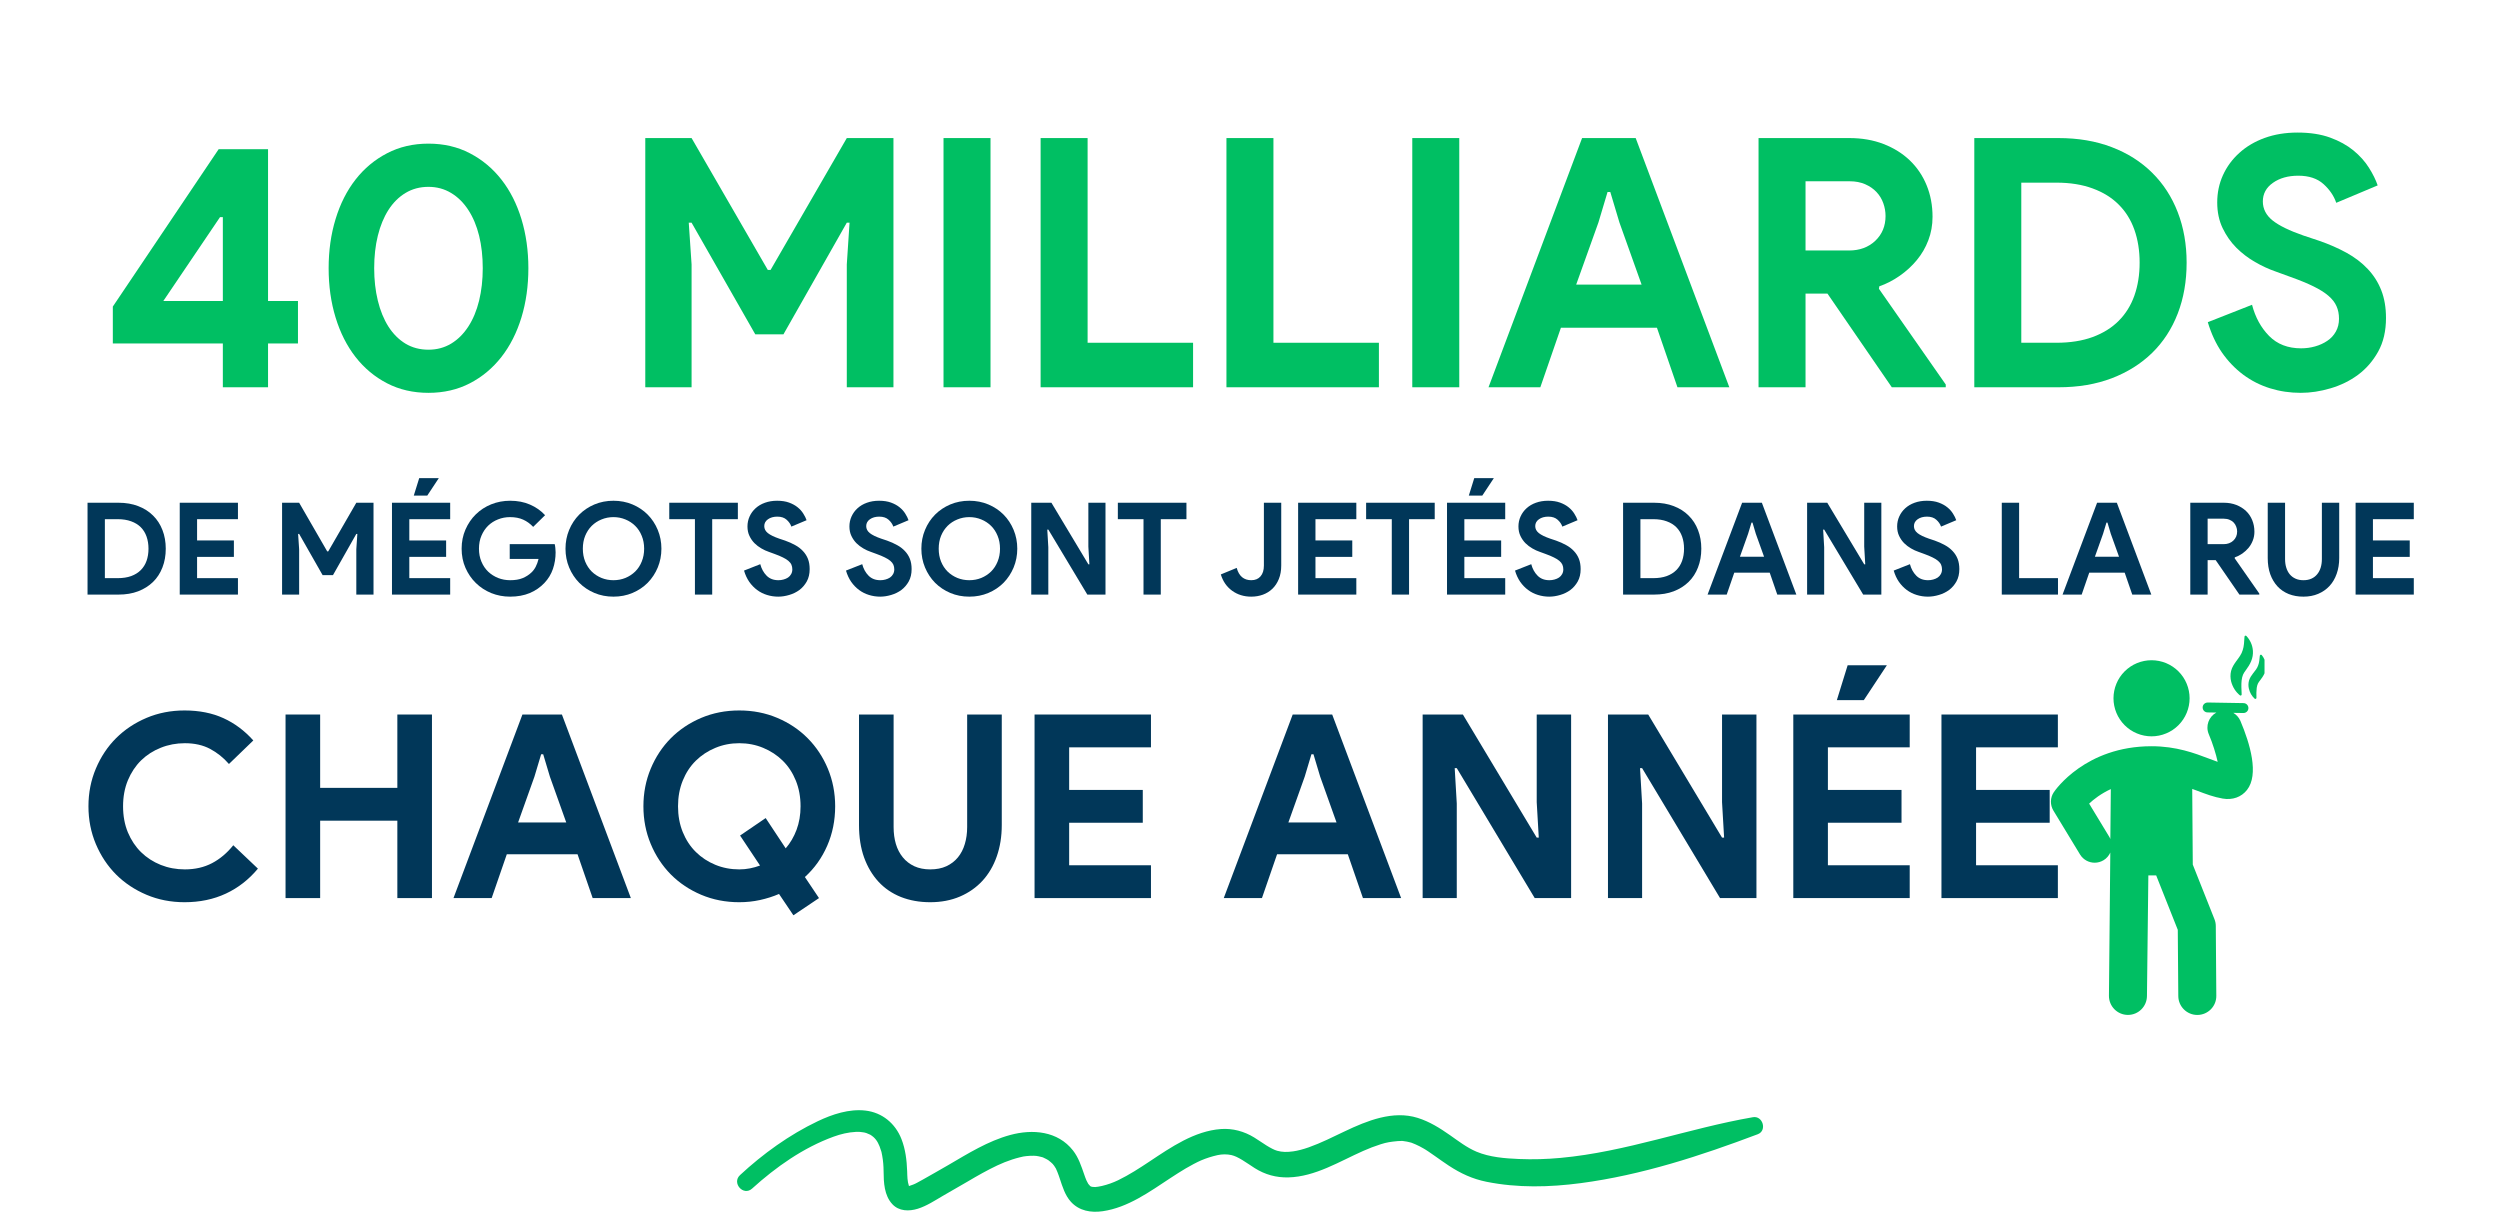 <svg xmlns="http://www.w3.org/2000/svg" xmlns:xlink="http://www.w3.org/1999/xlink" width="757" zoomAndPan="magnify" viewBox="0 0 567.75 276" height="368" preserveAspectRatio="xMidYMid meet" version="1.0"><defs><g/><clipPath id="c8853ac9c8"><path d="M 167 252 L 401 252 L 401 275.77 L 167 275.77 Z M 167 252 " clip-rule="nonzero"/></clipPath><clipPath id="8ae11f5692"><path d="M 465.547 159 L 512 159 L 512 230.465 L 465.547 230.465 Z M 465.547 159 " clip-rule="nonzero"/></clipPath><clipPath id="9d77065e55"><path d="M 506 144.254 L 512 144.254 L 512 158 L 506 158 Z M 506 144.254 " clip-rule="nonzero"/></clipPath><clipPath id="becdf65c9f"><path d="M 510 148 L 514.273 148 L 514.273 159 L 510 159 Z M 510 148 " clip-rule="nonzero"/></clipPath></defs><g clip-path="url(#c8853ac9c8)"><path fill="#00bf63" d="M 398.102 253.715 C 383.402 256.258 369.293 261.598 354.375 262.961 C 351.254 263.25 348.109 263.344 344.98 263.211 C 341.75 263.074 338.309 262.809 335.309 261.547 C 333.117 260.621 331.219 259.148 329.285 257.793 C 326.988 256.184 324.656 254.719 321.965 253.875 C 316.348 252.109 310.438 254.527 305.398 256.922 C 302.699 258.203 300.031 259.562 297.207 260.562 C 295.992 260.992 294.684 261.336 293.688 261.473 C 292.242 261.672 291.238 261.66 290.043 261.34 C 290.008 261.332 289.547 261.16 289.531 261.16 C 289.352 261.082 289.172 261 288.996 260.914 C 288.527 260.688 288.082 260.418 287.637 260.148 C 286.684 259.562 285.781 258.902 284.828 258.32 C 282.551 256.922 279.93 256.207 277.258 256.406 C 271.25 256.855 265.953 260.523 261.09 263.754 C 258.773 265.293 256.438 266.812 253.934 268.027 C 252.746 268.598 251.523 269.031 250.242 269.332 C 249.941 269.402 249.637 269.457 249.332 269.508 C 249.309 269.512 248.711 269.566 248.734 269.578 C 248.555 269.574 248.371 269.562 248.191 269.547 C 248.117 269.539 248.043 269.531 247.969 269.52 C 247.938 269.512 247.895 269.496 247.844 269.48 C 247.785 269.461 247.672 269.41 247.586 269.367 C 247.496 269.301 247.41 269.234 247.324 269.164 C 247.809 269.555 247.406 269.156 247.148 268.863 C 247.086 268.723 246.801 268.227 246.738 268.086 C 246.539 267.637 246.379 267.172 246.219 266.711 C 245.562 264.82 244.934 262.879 243.684 261.281 C 240.215 256.844 234.504 256.375 229.422 257.754 C 224.387 259.117 219.812 261.984 215.348 264.59 C 213.43 265.715 211.484 266.793 209.555 267.895 C 209.105 268.148 208.656 268.395 208.199 268.637 C 208.16 268.66 207.918 268.777 207.812 268.832 C 207.672 268.895 207.535 268.953 207.395 269.012 C 207.078 269.148 206.754 269.258 206.426 269.355 C 206.051 268.285 206.055 267.117 206.016 265.996 C 205.93 263.504 205.633 261 204.715 258.664 C 203.324 255.125 200.348 252.652 196.543 252.211 C 192.844 251.781 189.008 253.059 185.711 254.629 C 179.273 257.699 173.281 262.02 168.059 266.863 C 166.117 268.66 168.828 271.715 170.797 269.93 C 176.199 265.035 182.43 260.641 189.32 258.133 C 190.941 257.543 192.645 257.133 194.375 257.051 C 194.527 257.043 195.301 257.066 195.227 257.051 C 195.508 257.074 195.793 257.113 196.074 257.156 C 196.219 257.18 196.367 257.207 196.512 257.238 C 196.227 257.18 196.695 257.301 196.746 257.316 C 196.93 257.379 197.652 257.719 197.59 257.668 C 198.77 258.367 199.301 259.238 199.742 260.316 C 199.902 260.715 200.035 261.129 200.16 261.539 C 200.164 261.555 200.168 261.57 200.172 261.582 C 200.18 261.625 200.191 261.688 200.215 261.777 C 200.27 262.016 200.312 262.258 200.355 262.496 C 200.566 263.648 200.656 264.812 200.664 265.984 C 200.684 268.566 200.793 271.473 202.656 273.473 C 204.172 275.094 206.441 275.121 208.422 274.508 C 210.461 273.871 212.355 272.609 214.191 271.539 C 216.066 270.445 217.961 269.387 219.832 268.281 C 222.004 266.996 224.199 265.75 226.484 264.668 C 227.578 264.148 228.703 263.711 229.852 263.328 C 230.414 263.141 230.988 262.984 231.566 262.836 C 232.391 262.629 232.5 262.621 233.09 262.551 C 233.633 262.488 234.184 262.469 234.73 262.473 C 234.766 262.473 235.301 262.508 235.262 262.496 C 235.453 262.52 235.645 262.555 235.836 262.59 C 236.094 262.637 236.344 262.703 236.594 262.77 C 236.672 262.793 236.727 262.805 236.77 262.816 C 236.805 262.832 236.852 262.852 236.906 262.871 C 237.148 262.973 237.383 263.094 237.617 263.215 C 237.766 263.293 237.914 263.379 238.059 263.469 C 238.086 263.492 238.125 263.52 238.164 263.551 C 238.504 263.805 238.824 264.086 239.125 264.387 C 239.027 264.301 239.348 264.676 239.391 264.738 C 239.527 264.93 239.645 265.129 239.766 265.328 C 239.777 265.352 239.789 265.371 239.801 265.387 C 239.816 265.422 239.836 265.465 239.859 265.52 C 239.961 265.73 240.047 265.949 240.137 266.164 C 240.344 266.668 240.52 267.188 240.691 267.703 C 241.305 269.535 241.875 271.469 243.207 272.934 C 245.086 275 247.766 275.453 250.43 275.066 C 256.152 274.242 261.078 270.645 265.785 267.551 C 266.93 266.797 268.09 266.059 269.27 265.355 C 269.855 265.012 270.445 264.684 271.047 264.363 C 271.668 264.031 272.371 263.695 272.754 263.531 C 273.965 263.012 275.227 262.617 276.512 262.328 C 277.551 262.098 278.68 262.098 279.664 262.32 C 279.934 262.383 280.191 262.469 280.453 262.555 C 279.895 262.371 280.695 262.672 280.746 262.695 C 281.219 262.91 281.676 263.172 282.121 263.438 C 283.086 264.016 284 264.68 284.949 265.281 C 287.289 266.758 289.84 267.461 292.605 267.387 C 298.707 267.227 304.168 263.773 309.586 261.375 C 310.879 260.801 312.195 260.289 313.547 259.863 C 314.953 259.414 315.848 259.293 317.395 259.145 C 317.695 259.113 317.996 259.113 318.301 259.109 C 318.359 259.109 318.41 259.105 318.453 259.105 C 318.5 259.113 318.582 259.125 318.707 259.137 C 319.273 259.195 319.828 259.32 320.375 259.465 C 320.422 259.477 320.461 259.488 320.496 259.496 C 320.539 259.516 320.613 259.543 320.73 259.586 C 320.992 259.68 321.25 259.793 321.508 259.906 C 322.117 260.168 322.703 260.484 323.277 260.812 C 323.285 260.816 323.801 261.129 323.77 261.105 C 323.969 261.234 324.168 261.363 324.363 261.492 C 324.852 261.816 325.336 262.156 325.816 262.496 C 326.875 263.242 327.926 263.996 329.004 264.707 C 331.715 266.488 334.383 267.734 337.57 268.379 C 344.629 269.805 351.902 269.629 359.012 268.688 C 372.812 266.863 386.23 262.473 399.199 257.578 C 401.352 256.766 400.34 253.328 398.102 253.715 Z M 398.102 253.715 " fill-opacity="1" fill-rule="nonzero"/></g><g clip-path="url(#8ae11f5692)"><path fill="#00bf63" d="M 507.188 161.891 L 509.473 161.926 C 509.48 161.926 509.48 161.926 509.488 161.926 C 510.105 161.926 510.605 161.438 510.613 160.82 C 510.621 160.195 510.133 159.688 509.508 159.676 L 501.363 159.539 C 500.711 159.566 500.23 160.031 500.223 160.648 C 500.211 161.273 500.703 161.781 501.328 161.789 L 503.324 161.824 C 501.602 162.777 500.828 164.871 501.609 166.723 C 502.508 168.836 503.258 171.258 503.633 173.016 C 503.016 172.797 502.363 172.555 501.672 172.289 C 498.371 171.039 494.254 169.469 488.613 169.469 C 473.57 169.469 466.699 179.488 466.418 179.914 C 465.574 181.168 465.547 182.801 466.328 184.086 L 472.375 194.051 C 473.109 195.258 474.387 195.922 475.703 195.922 C 476.391 195.922 477.082 195.738 477.715 195.359 C 478.422 194.934 478.93 194.316 479.25 193.617 L 478.941 226.117 C 478.914 228.5 480.824 230.461 483.211 230.488 C 483.23 230.488 483.246 230.488 483.258 230.488 C 485.621 230.488 487.547 228.582 487.574 226.215 L 487.891 198.805 L 489.668 198.805 L 494.574 211.164 L 494.691 226.207 C 494.707 228.582 496.641 230.496 499.008 230.496 C 499.016 230.496 499.023 230.496 499.043 230.496 C 501.43 230.477 503.352 228.527 503.324 226.145 L 503.207 210.293 C 503.207 209.758 503.098 209.23 502.898 208.734 L 497.98 196.348 L 497.855 179.164 C 498.207 179.301 498.582 179.426 498.934 179.562 C 500.895 180.305 502.75 181.012 504.793 181.359 C 507.012 181.738 509.008 181.023 510.285 179.406 C 513.062 175.898 511.004 168.926 508.789 163.695 C 508.438 162.906 507.867 162.297 507.188 161.891 Z M 479.012 190.035 L 474.441 182.5 C 475.512 181.492 477.145 180.234 479.367 179.199 L 479.258 190.562 C 479.195 190.379 479.121 190.207 479.012 190.035 Z M 479.012 190.035 " fill-opacity="1" fill-rule="nonzero"/></g><path fill="#00bf63" d="M 497.258 158.578 C 497.258 159.148 497.203 159.707 497.09 160.266 C 496.98 160.82 496.816 161.363 496.598 161.887 C 496.383 162.41 496.117 162.91 495.801 163.379 C 495.484 163.852 495.125 164.289 494.727 164.691 C 494.324 165.09 493.887 165.449 493.418 165.766 C 492.945 166.078 492.445 166.348 491.922 166.562 C 491.398 166.781 490.859 166.945 490.301 167.055 C 489.746 167.164 489.184 167.223 488.613 167.223 C 488.047 167.223 487.484 167.164 486.93 167.055 C 486.371 166.945 485.832 166.781 485.309 166.562 C 484.785 166.348 484.285 166.078 483.812 165.766 C 483.344 165.449 482.906 165.09 482.504 164.691 C 482.102 164.289 481.746 163.852 481.43 163.379 C 481.113 162.91 480.848 162.41 480.633 161.887 C 480.414 161.363 480.25 160.82 480.141 160.266 C 480.027 159.707 479.973 159.148 479.973 158.578 C 479.973 158.012 480.027 157.449 480.141 156.895 C 480.25 156.336 480.414 155.797 480.633 155.273 C 480.848 154.75 481.113 154.25 481.43 153.777 C 481.746 153.305 482.102 152.871 482.504 152.469 C 482.906 152.066 483.344 151.711 483.812 151.395 C 484.285 151.078 484.785 150.812 485.309 150.594 C 485.832 150.379 486.371 150.215 486.93 150.105 C 487.484 149.992 488.047 149.938 488.613 149.938 C 489.184 149.938 489.746 149.992 490.301 150.105 C 490.859 150.215 491.398 150.379 491.922 150.594 C 492.445 150.812 492.945 151.078 493.418 151.395 C 493.887 151.711 494.324 152.066 494.727 152.469 C 495.125 152.871 495.484 153.305 495.801 153.777 C 496.117 154.25 496.383 154.75 496.598 155.273 C 496.816 155.797 496.98 156.336 497.09 156.895 C 497.203 157.449 497.258 158.012 497.258 158.578 Z M 497.258 158.578 " fill-opacity="1" fill-rule="nonzero"/><g clip-path="url(#9d77065e55)"><path fill="#00bf63" d="M 508.691 157.918 C 508.855 158.043 509.09 157.91 509.082 157.707 C 509.027 156.52 508.973 155.461 509.07 154.543 C 509.137 154.027 509.234 153.566 509.398 153.203 C 509.523 152.902 509.797 152.496 510.168 151.996 C 510.523 151.496 510.941 150.883 511.238 150.156 C 511.547 149.43 511.691 148.586 511.637 147.816 C 511.547 146.457 510.977 145.312 510.16 144.434 C 510.008 144.27 509.742 144.359 509.727 144.586 C 509.66 145.758 509.605 146.801 509.324 147.633 C 509.043 148.605 508.527 149.23 507.758 150.281 C 507.395 150.809 506.922 151.461 506.68 152.367 C 506.469 153.219 506.516 154.047 506.695 154.781 C 507.039 156.066 507.73 157.137 508.691 157.918 Z M 508.691 157.918 " fill-opacity="1" fill-rule="nonzero"/></g><g clip-path="url(#becdf65c9f)"><path fill="#00bf63" d="M 513.652 148.777 C 513.516 148.605 513.227 148.688 513.207 148.914 C 513.133 149.73 513.07 150.465 512.852 151.043 C 512.617 151.77 512.219 152.223 511.609 153.004 C 511.32 153.395 510.957 153.875 510.75 154.555 C 510.578 155.188 510.586 155.812 510.715 156.367 C 510.922 157.281 511.375 158.07 512.02 158.66 C 512.184 158.805 512.445 158.699 512.438 158.48 C 512.418 157.645 512.41 156.895 512.5 156.238 C 512.555 155.852 512.645 155.504 512.773 155.242 C 512.879 155.016 513.09 154.727 513.379 154.355 C 513.66 153.98 513.988 153.539 514.23 152.992 C 514.484 152.457 514.602 151.824 514.586 151.242 C 514.551 150.266 514.188 149.438 513.652 148.777 Z M 513.652 148.777 " fill-opacity="1" fill-rule="nonzero"/></g><g fill="#013759" fill-opacity="1"><g transform="translate(17.932, 203.955)"><g><path d="M 40.641 -6.688 C 38.578 -4.207 36.148 -2.316 33.359 -1.016 C 30.566 0.285 27.441 0.938 23.984 0.938 C 20.879 0.938 18 0.375 15.344 -0.75 C 12.688 -1.875 10.383 -3.406 8.438 -5.344 C 6.5 -7.289 4.969 -9.594 3.844 -12.25 C 2.719 -14.914 2.156 -17.781 2.156 -20.844 C 2.156 -23.906 2.719 -26.766 3.844 -29.422 C 4.969 -32.086 6.5 -34.391 8.438 -36.328 C 10.383 -38.266 12.688 -39.797 15.344 -40.922 C 18 -42.047 20.879 -42.609 23.984 -42.609 C 27.328 -42.609 30.27 -42.023 32.812 -40.859 C 35.352 -39.703 37.613 -38.016 39.594 -35.797 L 34.062 -30.453 C 32.812 -31.891 31.379 -33.035 29.766 -33.891 C 28.16 -34.742 26.254 -35.172 24.047 -35.172 C 22.109 -35.172 20.285 -34.828 18.578 -34.141 C 16.867 -33.461 15.379 -32.504 14.109 -31.266 C 12.848 -30.023 11.848 -28.52 11.109 -26.75 C 10.379 -24.988 10.016 -23.02 10.016 -20.844 C 10.016 -18.664 10.379 -16.691 11.109 -14.922 C 11.848 -13.16 12.848 -11.66 14.109 -10.422 C 15.379 -9.18 16.867 -8.219 18.578 -7.531 C 20.285 -6.852 22.109 -6.516 24.047 -6.516 C 26.367 -6.516 28.43 -6.988 30.234 -7.938 C 32.047 -8.895 33.648 -10.25 35.047 -12 Z M 40.641 -6.688 "/></g></g></g><g fill="#013759" fill-opacity="1"><g transform="translate(60.66, 203.955)"><g><path d="M 4.188 -41.688 L 12.047 -41.688 L 12.047 -25.031 L 29.578 -25.031 L 29.578 -41.688 L 37.438 -41.688 L 37.438 0 L 29.578 0 L 29.578 -17.578 L 12.047 -17.578 L 12.047 0 L 4.188 0 Z M 4.188 -41.688 "/></g></g></g><g fill="#013759" fill-opacity="1"><g transform="translate(102.283, 203.955)"><g><path d="M 16.359 -41.688 L 25.328 -41.688 L 40.984 0 L 32.312 0 L 28.875 -9.953 L 12.812 -9.953 L 9.375 0 L 0.703 0 Z M 26.312 -17.172 L 22.594 -27.594 L 21.078 -32.656 L 20.609 -32.656 L 19.094 -27.594 L 15.375 -17.172 Z M 26.312 -17.172 "/></g></g></g><g fill="#013759" fill-opacity="1"><g transform="translate(143.963, 203.955)"><g><path d="M 32.953 -0.938 C 31.598 -0.352 30.16 0.102 28.641 0.438 C 27.129 0.77 25.555 0.938 23.922 0.938 C 20.816 0.938 17.938 0.375 15.281 -0.75 C 12.625 -1.875 10.32 -3.414 8.375 -5.375 C 6.438 -7.344 4.914 -9.656 3.812 -12.312 C 2.707 -14.969 2.156 -17.812 2.156 -20.844 C 2.156 -23.875 2.707 -26.719 3.812 -29.375 C 4.914 -32.031 6.438 -34.336 8.375 -36.297 C 10.32 -38.254 12.625 -39.797 15.281 -40.922 C 17.938 -42.047 20.816 -42.609 23.922 -42.609 C 27.023 -42.609 29.906 -42.047 32.562 -40.922 C 35.227 -39.797 37.531 -38.254 39.469 -36.297 C 41.414 -34.336 42.941 -32.031 44.047 -29.375 C 45.148 -26.719 45.703 -23.875 45.703 -20.844 C 45.703 -17.625 45.098 -14.633 43.891 -11.875 C 42.691 -9.125 41.004 -6.758 38.828 -4.781 L 42.031 0 L 36.219 3.906 Z M 24.109 -14.203 L 29.922 -18.172 L 34.469 -11.297 C 35.508 -12.492 36.332 -13.898 36.938 -15.516 C 37.539 -17.129 37.844 -18.906 37.844 -20.844 C 37.844 -22.977 37.484 -24.926 36.766 -26.688 C 36.047 -28.457 35.055 -29.961 33.797 -31.203 C 32.535 -32.441 31.062 -33.41 29.375 -34.109 C 27.688 -34.816 25.867 -35.172 23.922 -35.172 C 21.984 -35.172 20.172 -34.816 18.484 -34.109 C 16.797 -33.41 15.32 -32.441 14.062 -31.203 C 12.801 -29.961 11.812 -28.457 11.094 -26.688 C 10.375 -24.926 10.016 -22.977 10.016 -20.844 C 10.016 -18.707 10.375 -16.754 11.094 -14.984 C 11.812 -13.223 12.801 -11.719 14.062 -10.469 C 15.32 -9.227 16.797 -8.258 18.484 -7.562 C 20.172 -6.863 21.984 -6.516 23.922 -6.516 C 24.773 -6.516 25.586 -6.594 26.359 -6.75 C 27.141 -6.906 27.898 -7.117 28.641 -7.391 Z M 24.109 -14.203 "/></g></g></g><g fill="#013759" fill-opacity="1"><g transform="translate(191.814, 203.955)"><g><path d="M 19.438 0.938 C 17 0.938 14.781 0.539 12.781 -0.25 C 10.781 -1.051 9.082 -2.207 7.688 -3.719 C 6.289 -5.238 5.203 -7.07 4.422 -9.219 C 3.648 -11.375 3.266 -13.832 3.266 -16.594 L 3.266 -41.688 L 11.125 -41.688 L 11.125 -16.125 C 11.125 -14.727 11.297 -13.445 11.641 -12.281 C 11.992 -11.113 12.52 -10.102 13.219 -9.25 C 13.914 -8.395 14.785 -7.723 15.828 -7.234 C 16.879 -6.754 18.082 -6.516 19.438 -6.516 C 20.844 -6.516 22.066 -6.754 23.109 -7.234 C 24.16 -7.723 25.035 -8.395 25.734 -9.25 C 26.43 -10.102 26.953 -11.113 27.297 -12.281 C 27.648 -13.445 27.828 -14.727 27.828 -16.125 L 27.828 -41.688 L 35.688 -41.688 L 35.688 -16.594 C 35.688 -13.988 35.305 -11.609 34.547 -9.453 C 33.797 -7.305 32.711 -5.461 31.297 -3.922 C 29.879 -2.391 28.172 -1.195 26.172 -0.344 C 24.172 0.508 21.926 0.938 19.438 0.938 Z M 19.438 0.938 "/></g></g></g><g fill="#013759" fill-opacity="1"><g transform="translate(230.759, 203.955)"><g><path d="M 12.047 -34.234 L 12.047 -24.562 L 28.766 -24.562 L 28.766 -17.109 L 12.047 -17.109 L 12.047 -7.453 L 30.625 -7.453 L 30.625 0 L 4.188 0 L 4.188 -41.688 L 30.625 -41.688 L 30.625 -34.234 Z M 12.047 -34.234 "/></g></g></g><g fill="#013759" fill-opacity="1"><g transform="translate(264.406, 203.955)"><g><path d="M 0 0 Z M 0 0 "/></g></g></g><g fill="#013759" fill-opacity="1"><g transform="translate(277.213, 203.955)"><g><path d="M 16.359 -41.688 L 25.328 -41.688 L 40.984 0 L 32.312 0 L 28.875 -9.953 L 12.812 -9.953 L 9.375 0 L 0.703 0 Z M 26.312 -17.172 L 22.594 -27.594 L 21.078 -32.656 L 20.609 -32.656 L 19.094 -27.594 L 15.375 -17.172 Z M 26.312 -17.172 "/></g></g></g><g fill="#013759" fill-opacity="1"><g transform="translate(318.894, 203.955)"><g><path d="M 4.188 -41.688 L 13.328 -41.688 L 30.094 -13.734 L 30.562 -13.734 L 30.094 -21.781 L 30.094 -41.688 L 37.906 -41.688 L 37.906 0 L 29.641 0 L 11.938 -29.516 L 11.469 -29.516 L 11.938 -21.484 L 11.938 0 L 4.188 0 Z M 4.188 -41.688 "/></g></g></g><g fill="#013759" fill-opacity="1"><g transform="translate(360.982, 203.955)"><g><path d="M 4.188 -41.688 L 13.328 -41.688 L 30.094 -13.734 L 30.562 -13.734 L 30.094 -21.781 L 30.094 -41.688 L 37.906 -41.688 L 37.906 0 L 29.641 0 L 11.938 -29.516 L 11.469 -29.516 L 11.938 -21.484 L 11.938 0 L 4.188 0 Z M 4.188 -41.688 "/></g></g></g><g fill="#013759" fill-opacity="1"><g transform="translate(403.07, 203.955)"><g><path d="M 14.078 -44.953 L 16.531 -52.875 L 25.438 -52.875 L 20.203 -44.953 Z M 12.047 -34.234 L 12.047 -24.562 L 28.766 -24.562 L 28.766 -17.109 L 12.047 -17.109 L 12.047 -7.453 L 30.625 -7.453 L 30.625 0 L 4.188 0 L 4.188 -41.688 L 30.625 -41.688 L 30.625 -34.234 Z M 12.047 -34.234 "/></g></g></g><g fill="#013759" fill-opacity="1"><g transform="translate(436.717, 203.955)"><g><path d="M 12.047 -34.234 L 12.047 -24.562 L 28.766 -24.562 L 28.766 -17.109 L 12.047 -17.109 L 12.047 -7.453 L 30.625 -7.453 L 30.625 0 L 4.188 0 L 4.188 -41.688 L 30.625 -41.688 L 30.625 -34.234 Z M 12.047 -34.234 "/></g></g></g><g fill="#00bf63" fill-opacity="1"><g transform="translate(22.466, 87.949)"><g><path d="M 28.141 0 L 28.141 -9.953 L 3.156 -9.953 L 3.156 -18.328 L 27.188 -54.062 L 38.406 -54.062 L 38.406 -19.594 L 45.203 -19.594 L 45.203 -9.953 L 38.406 -9.953 L 38.406 0 Z M 28.141 -38.641 L 27.5 -38.641 L 14.625 -19.594 L 28.141 -19.594 Z M 28.141 -38.641 "/></g></g></g><g fill="#00bf63" fill-opacity="1"><g transform="translate(71.149, 87.949)"><g><path d="M 26.156 1.266 C 22.676 1.266 19.539 0.539 16.75 -0.906 C 13.957 -2.352 11.57 -4.344 9.594 -6.875 C 7.625 -9.406 6.113 -12.395 5.062 -15.844 C 4.008 -19.289 3.484 -23.02 3.484 -27.031 C 3.484 -31.031 4.008 -34.754 5.062 -38.203 C 6.113 -41.66 7.625 -44.648 9.594 -47.172 C 11.57 -49.703 13.957 -51.691 16.75 -53.141 C 19.539 -54.598 22.676 -55.328 26.156 -55.328 C 29.633 -55.328 32.77 -54.598 35.562 -53.141 C 38.352 -51.691 40.738 -49.703 42.719 -47.172 C 44.695 -44.648 46.211 -41.66 47.266 -38.203 C 48.316 -34.754 48.844 -31.031 48.844 -27.031 C 48.844 -23.02 48.316 -19.289 47.266 -15.844 C 46.211 -12.395 44.695 -9.406 42.719 -6.875 C 40.738 -4.344 38.352 -2.352 35.562 -0.906 C 32.77 0.539 29.633 1.266 26.156 1.266 Z M 26.156 -8.531 C 28.051 -8.531 29.766 -8.988 31.297 -9.906 C 32.828 -10.832 34.129 -12.125 35.203 -13.781 C 36.285 -15.445 37.102 -17.41 37.656 -19.672 C 38.207 -21.941 38.484 -24.395 38.484 -27.031 C 38.484 -29.719 38.207 -32.18 37.656 -34.422 C 37.102 -36.66 36.285 -38.609 35.203 -40.266 C 34.129 -41.922 32.828 -43.207 31.297 -44.125 C 29.766 -45.051 28.051 -45.516 26.156 -45.516 C 24.207 -45.516 22.469 -45.051 20.938 -44.125 C 19.414 -43.207 18.125 -41.922 17.062 -40.266 C 16.008 -38.609 15.207 -36.66 14.656 -34.422 C 14.102 -32.18 13.828 -29.719 13.828 -27.031 C 13.828 -24.395 14.102 -21.941 14.656 -19.672 C 15.207 -17.41 16.008 -15.445 17.062 -13.781 C 18.125 -12.125 19.414 -10.832 20.938 -9.906 C 22.469 -8.988 24.207 -8.531 26.156 -8.531 Z M 26.156 -8.531 "/></g></g></g><g fill="#00bf63" fill-opacity="1"><g transform="translate(123.468, 87.949)"><g><path d="M 0 0 Z M 0 0 "/></g></g></g><g fill="#00bf63" fill-opacity="1"><g transform="translate(140.855, 87.949)"><g><path d="M 5.688 -56.594 L 16.203 -56.594 L 33.516 -26.641 L 34.141 -26.641 L 51.453 -56.594 L 62.047 -56.594 L 62.047 0 L 51.453 0 L 51.453 -27.891 L 52.078 -37.375 L 51.453 -37.375 L 37.062 -12.016 L 30.672 -12.016 L 16.203 -37.375 L 15.562 -37.375 L 16.203 -27.891 L 16.203 0 L 5.688 0 Z M 5.688 -56.594 "/></g></g></g><g fill="#00bf63" fill-opacity="1"><g transform="translate(208.585, 87.949)"><g><path d="M 5.688 -56.594 L 16.359 -56.594 L 16.359 0 L 5.688 0 Z M 5.688 -56.594 "/></g></g></g><g fill="#00bf63" fill-opacity="1"><g transform="translate(230.635, 87.949)"><g><path d="M 5.688 -56.594 L 16.359 -56.594 L 16.359 -10.109 L 40.312 -10.109 L 40.312 0 L 5.688 0 Z M 5.688 -56.594 "/></g></g></g><g fill="#00bf63" fill-opacity="1"><g transform="translate(272.838, 87.949)"><g><path d="M 5.688 -56.594 L 16.359 -56.594 L 16.359 -10.109 L 40.312 -10.109 L 40.312 0 L 5.688 0 Z M 5.688 -56.594 "/></g></g></g><g fill="#00bf63" fill-opacity="1"><g transform="translate(315.041, 87.949)"><g><path d="M 5.688 -56.594 L 16.359 -56.594 L 16.359 0 L 5.688 0 Z M 5.688 -56.594 "/></g></g></g><g fill="#00bf63" fill-opacity="1"><g transform="translate(337.09, 87.949)"><g><path d="M 22.203 -56.594 L 34.375 -56.594 L 55.641 0 L 43.859 0 L 39.203 -13.516 L 17.391 -13.516 L 12.719 0 L 0.953 0 Z M 35.719 -23.312 L 30.672 -37.453 L 28.609 -44.344 L 27.984 -44.344 L 25.922 -37.453 L 20.859 -23.312 Z M 35.719 -23.312 "/></g></g></g><g fill="#00bf63" fill-opacity="1"><g transform="translate(393.677, 87.949)"><g><path d="M 5.688 -56.594 L 26.312 -56.594 C 29.156 -56.594 31.738 -56.145 34.062 -55.25 C 36.383 -54.352 38.375 -53.113 40.031 -51.531 C 41.688 -49.945 42.961 -48.062 43.859 -45.875 C 44.754 -43.688 45.203 -41.301 45.203 -38.719 C 45.203 -36.82 44.883 -35.047 44.25 -33.391 C 43.625 -31.734 42.754 -30.234 41.641 -28.891 C 40.535 -27.547 39.242 -26.359 37.766 -25.328 C 36.297 -24.297 34.742 -23.492 33.109 -22.922 L 33.031 -22.359 L 48.203 -0.625 L 48.203 0 L 35.953 0 L 21.344 -21.266 L 16.359 -21.266 L 16.359 0 L 5.688 0 Z M 26.234 -31.062 C 28.66 -31.062 30.648 -31.797 32.203 -33.266 C 33.754 -34.742 34.531 -36.617 34.531 -38.891 C 34.531 -39.891 34.359 -40.863 34.016 -41.812 C 33.68 -42.758 33.172 -43.598 32.484 -44.328 C 31.797 -45.066 30.938 -45.66 29.906 -46.109 C 28.883 -46.555 27.711 -46.781 26.391 -46.781 L 16.359 -46.781 L 16.359 -31.062 Z M 26.234 -31.062 "/></g></g></g><g fill="#00bf63" fill-opacity="1"><g transform="translate(442.676, 87.949)"><g><path d="M 5.688 -56.594 L 24.812 -56.594 C 29.289 -56.594 33.32 -55.906 36.906 -54.531 C 40.488 -53.164 43.547 -51.227 46.078 -48.719 C 48.609 -46.219 50.547 -43.227 51.891 -39.75 C 53.234 -36.27 53.906 -32.453 53.906 -28.297 C 53.906 -24.078 53.234 -20.227 51.891 -16.75 C 50.547 -13.27 48.609 -10.289 46.078 -7.812 C 43.547 -5.344 40.488 -3.422 36.906 -2.047 C 33.32 -0.68 29.289 0 24.812 0 L 5.688 0 Z M 24.344 -10.109 C 27.445 -10.109 30.188 -10.539 32.562 -11.406 C 34.938 -12.281 36.91 -13.508 38.484 -15.094 C 40.066 -16.676 41.254 -18.586 42.047 -20.828 C 42.836 -23.066 43.234 -25.555 43.234 -28.297 C 43.234 -31.035 42.836 -33.523 42.047 -35.766 C 41.254 -38.004 40.066 -39.91 38.484 -41.484 C 36.91 -43.066 34.938 -44.289 32.562 -45.156 C 30.188 -46.031 27.445 -46.469 24.344 -46.469 L 16.359 -46.469 L 16.359 -10.109 Z M 24.344 -10.109 "/></g></g></g><g fill="#00bf63" fill-opacity="1"><g transform="translate(499.5, 87.949)"><g><path d="M 23 1.266 C 20.57 1.266 18.25 0.922 16.031 0.234 C 13.82 -0.453 11.797 -1.477 9.953 -2.844 C 8.109 -4.219 6.5 -5.891 5.125 -7.859 C 3.758 -9.836 2.68 -12.145 1.891 -14.781 L 11.938 -18.734 C 12.676 -15.891 13.969 -13.531 15.812 -11.656 C 17.656 -9.781 20.078 -8.844 23.078 -8.844 C 24.18 -8.844 25.242 -8.988 26.266 -9.281 C 27.297 -9.57 28.219 -9.992 29.031 -10.547 C 29.852 -11.098 30.5 -11.797 30.969 -12.641 C 31.445 -13.484 31.688 -14.457 31.688 -15.562 C 31.688 -16.625 31.5 -17.57 31.125 -18.406 C 30.758 -19.25 30.145 -20.039 29.281 -20.781 C 28.414 -21.52 27.281 -22.234 25.875 -22.922 C 24.477 -23.609 22.754 -24.316 20.703 -25.047 L 17.234 -26.312 C 15.703 -26.844 14.16 -27.555 12.609 -28.453 C 11.055 -29.348 9.645 -30.426 8.375 -31.688 C 7.113 -32.957 6.07 -34.445 5.25 -36.156 C 4.438 -37.863 4.031 -39.801 4.031 -41.969 C 4.031 -44.176 4.461 -46.238 5.328 -48.156 C 6.203 -50.082 7.441 -51.77 9.047 -53.219 C 10.648 -54.676 12.57 -55.812 14.812 -56.625 C 17.051 -57.438 19.539 -57.844 22.281 -57.844 C 25.125 -57.844 27.586 -57.461 29.672 -56.703 C 31.754 -55.941 33.52 -54.969 34.969 -53.781 C 36.414 -52.594 37.586 -51.285 38.484 -49.859 C 39.379 -48.441 40.039 -47.102 40.469 -45.844 L 31.062 -41.891 C 30.531 -43.461 29.566 -44.879 28.172 -46.141 C 26.773 -47.41 24.863 -48.047 22.438 -48.047 C 20.125 -48.047 18.203 -47.504 16.672 -46.422 C 15.148 -45.348 14.391 -43.941 14.391 -42.203 C 14.391 -40.516 15.125 -39.078 16.594 -37.891 C 18.07 -36.711 20.414 -35.566 23.625 -34.453 L 27.188 -33.266 C 29.445 -32.484 31.516 -31.578 33.391 -30.547 C 35.266 -29.516 36.875 -28.285 38.219 -26.859 C 39.562 -25.441 40.586 -23.82 41.297 -22 C 42.004 -20.188 42.359 -18.098 42.359 -15.734 C 42.359 -12.773 41.766 -10.227 40.578 -8.094 C 39.391 -5.969 37.875 -4.219 36.031 -2.844 C 34.188 -1.477 32.102 -0.453 29.781 0.234 C 27.469 0.922 25.207 1.266 23 1.266 Z M 23 1.266 "/></g></g></g><g fill="#013759" fill-opacity="1"><g transform="translate(17.785, 135.031)"><g><path d="M 2.094 -20.859 L 9.141 -20.859 C 10.797 -20.859 12.281 -20.602 13.594 -20.094 C 14.914 -19.594 16.039 -18.879 16.969 -17.953 C 17.906 -17.035 18.617 -15.938 19.109 -14.656 C 19.609 -13.375 19.859 -11.961 19.859 -10.422 C 19.859 -8.867 19.609 -7.453 19.109 -6.172 C 18.617 -4.891 17.906 -3.789 16.969 -2.875 C 16.039 -1.969 14.914 -1.258 13.594 -0.75 C 12.281 -0.25 10.797 0 9.141 0 L 2.094 0 Z M 8.969 -3.734 C 10.113 -3.734 11.125 -3.891 12 -4.203 C 12.875 -4.523 13.602 -4.977 14.188 -5.562 C 14.77 -6.145 15.207 -6.848 15.5 -7.672 C 15.789 -8.492 15.938 -9.41 15.938 -10.422 C 15.938 -11.43 15.789 -12.348 15.5 -13.172 C 15.207 -14.004 14.77 -14.711 14.188 -15.297 C 13.602 -15.879 12.875 -16.328 12 -16.641 C 11.125 -16.961 10.113 -17.125 8.969 -17.125 L 6.031 -17.125 L 6.031 -3.734 Z M 8.969 -3.734 "/></g></g></g><g fill="#013759" fill-opacity="1"><g transform="translate(38.725, 135.031)"><g><path d="M 6.031 -17.125 L 6.031 -12.297 L 14.391 -12.297 L 14.391 -8.562 L 6.031 -8.562 L 6.031 -3.734 L 15.312 -3.734 L 15.312 0 L 2.094 0 L 2.094 -20.859 L 15.312 -20.859 L 15.312 -17.125 Z M 6.031 -17.125 "/></g></g></g><g fill="#013759" fill-opacity="1"><g transform="translate(55.558, 135.031)"><g><path d="M 0 0 Z M 0 0 "/></g></g></g><g fill="#013759" fill-opacity="1"><g transform="translate(61.966, 135.031)"><g><path d="M 2.094 -20.859 L 5.969 -20.859 L 12.344 -9.812 L 12.578 -9.812 L 18.953 -20.859 L 22.859 -20.859 L 22.859 0 L 18.953 0 L 18.953 -10.281 L 19.188 -13.781 L 18.953 -13.781 L 13.656 -4.422 L 11.297 -4.422 L 5.969 -13.781 L 5.734 -13.781 L 5.969 -10.281 L 5.969 0 L 2.094 0 Z M 2.094 -20.859 "/></g></g></g><g fill="#013759" fill-opacity="1"><g transform="translate(86.924, 135.031)"><g><path d="M 7.047 -22.484 L 8.281 -26.453 L 12.734 -26.453 L 10.109 -22.484 Z M 6.031 -17.125 L 6.031 -12.297 L 14.391 -12.297 L 14.391 -8.562 L 6.031 -8.562 L 6.031 -3.734 L 15.312 -3.734 L 15.312 0 L 2.094 0 L 2.094 -20.859 L 15.312 -20.859 L 15.312 -17.125 Z M 6.031 -17.125 "/></g></g></g><g fill="#013759" fill-opacity="1"><g transform="translate(103.758, 135.031)"><g><path d="M 12 -11.453 L 22.219 -11.453 C 22.281 -11.211 22.328 -10.926 22.359 -10.594 C 22.398 -10.27 22.422 -9.941 22.422 -9.609 C 22.422 -8.273 22.219 -7.016 21.812 -5.828 C 21.406 -4.641 20.766 -3.582 19.891 -2.656 C 18.961 -1.664 17.848 -0.895 16.547 -0.344 C 15.242 0.195 13.758 0.469 12.094 0.469 C 10.57 0.469 9.141 0.195 7.797 -0.344 C 6.461 -0.895 5.301 -1.656 4.312 -2.625 C 3.32 -3.594 2.535 -4.738 1.953 -6.062 C 1.367 -7.395 1.078 -8.848 1.078 -10.422 C 1.078 -11.992 1.367 -13.445 1.953 -14.781 C 2.535 -16.113 3.32 -17.266 4.312 -18.234 C 5.301 -19.203 6.461 -19.957 7.797 -20.5 C 9.141 -21.039 10.57 -21.312 12.094 -21.312 C 13.781 -21.312 15.285 -21.02 16.609 -20.438 C 17.941 -19.863 19.082 -19.062 20.031 -18.031 L 17.328 -15.375 C 16.648 -16.094 15.895 -16.641 15.062 -17.016 C 14.227 -17.398 13.227 -17.594 12.062 -17.594 C 11.102 -17.594 10.195 -17.422 9.344 -17.078 C 8.488 -16.742 7.738 -16.266 7.094 -15.641 C 6.457 -15.016 5.953 -14.258 5.578 -13.375 C 5.203 -12.5 5.016 -11.516 5.016 -10.422 C 5.016 -9.336 5.203 -8.352 5.578 -7.469 C 5.953 -6.582 6.461 -5.828 7.109 -5.203 C 7.766 -4.586 8.52 -4.109 9.375 -3.766 C 10.227 -3.43 11.141 -3.266 12.109 -3.266 C 13.223 -3.266 14.16 -3.422 14.922 -3.734 C 15.691 -4.055 16.348 -4.473 16.891 -4.984 C 17.273 -5.328 17.609 -5.766 17.891 -6.297 C 18.172 -6.836 18.391 -7.438 18.547 -8.094 L 12 -8.094 Z M 12 -11.453 "/></g></g></g><g fill="#013759" fill-opacity="1"><g transform="translate(127.347, 135.031)"><g><path d="M 11.969 0.469 C 10.414 0.469 8.973 0.188 7.641 -0.375 C 6.316 -0.938 5.164 -1.707 4.188 -2.688 C 3.219 -3.676 2.457 -4.832 1.906 -6.156 C 1.352 -7.488 1.078 -8.91 1.078 -10.422 C 1.078 -11.941 1.352 -13.363 1.906 -14.688 C 2.457 -16.02 3.219 -17.176 4.188 -18.156 C 5.164 -19.133 6.316 -19.906 7.641 -20.469 C 8.973 -21.031 10.414 -21.312 11.969 -21.312 C 13.52 -21.312 14.961 -21.031 16.297 -20.469 C 17.629 -19.906 18.781 -19.133 19.75 -18.156 C 20.719 -17.176 21.477 -16.02 22.031 -14.688 C 22.582 -13.363 22.859 -11.941 22.859 -10.422 C 22.859 -8.91 22.582 -7.488 22.031 -6.156 C 21.477 -4.832 20.719 -3.676 19.75 -2.688 C 18.781 -1.707 17.629 -0.938 16.297 -0.375 C 14.961 0.188 13.52 0.469 11.969 0.469 Z M 11.969 -3.266 C 12.938 -3.266 13.844 -3.438 14.688 -3.781 C 15.531 -4.133 16.27 -4.617 16.906 -5.234 C 17.539 -5.859 18.035 -6.613 18.391 -7.5 C 18.754 -8.383 18.938 -9.359 18.938 -10.422 C 18.938 -11.492 18.754 -12.469 18.391 -13.344 C 18.035 -14.227 17.539 -14.984 16.906 -15.609 C 16.27 -16.234 15.531 -16.719 14.688 -17.062 C 13.844 -17.414 12.938 -17.594 11.969 -17.594 C 11 -17.594 10.094 -17.414 9.25 -17.062 C 8.406 -16.719 7.664 -16.234 7.031 -15.609 C 6.406 -14.984 5.91 -14.227 5.547 -13.344 C 5.191 -12.469 5.016 -11.492 5.016 -10.422 C 5.016 -9.359 5.191 -8.383 5.547 -7.5 C 5.91 -6.613 6.406 -5.859 7.031 -5.234 C 7.664 -4.617 8.406 -4.133 9.25 -3.781 C 10.094 -3.438 11 -3.266 11.969 -3.266 Z M 11.969 -3.266 "/></g></g></g><g fill="#013759" fill-opacity="1"><g transform="translate(151.287, 135.031)"><g><path d="M 6.531 0 L 6.531 -17.125 L 0.703 -17.125 L 0.703 -20.859 L 16.281 -20.859 L 16.281 -17.125 L 10.453 -17.125 L 10.453 0 Z M 6.531 0 "/></g></g></g><g fill="#013759" fill-opacity="1"><g transform="translate(168.266, 135.031)"><g><path d="M 8.469 0.469 C 7.582 0.469 6.727 0.336 5.906 0.078 C 5.094 -0.172 4.348 -0.547 3.672 -1.047 C 2.992 -1.555 2.398 -2.172 1.891 -2.891 C 1.391 -3.617 0.992 -4.473 0.703 -5.453 L 4.391 -6.906 C 4.672 -5.852 5.148 -4.984 5.828 -4.297 C 6.504 -3.609 7.395 -3.266 8.5 -3.266 C 8.906 -3.266 9.297 -3.316 9.672 -3.422 C 10.055 -3.523 10.398 -3.676 10.703 -3.875 C 11.004 -4.082 11.238 -4.344 11.406 -4.656 C 11.582 -4.969 11.672 -5.328 11.672 -5.734 C 11.672 -6.117 11.602 -6.469 11.469 -6.781 C 11.332 -7.094 11.102 -7.383 10.781 -7.656 C 10.469 -7.926 10.051 -8.188 9.531 -8.438 C 9.02 -8.695 8.383 -8.961 7.625 -9.234 L 6.344 -9.703 C 5.781 -9.891 5.211 -10.148 4.641 -10.484 C 4.066 -10.816 3.547 -11.211 3.078 -11.672 C 2.617 -12.141 2.238 -12.688 1.938 -13.312 C 1.633 -13.945 1.484 -14.664 1.484 -15.469 C 1.484 -16.281 1.645 -17.039 1.969 -17.75 C 2.289 -18.457 2.742 -19.078 3.328 -19.609 C 3.922 -20.148 4.629 -20.566 5.453 -20.859 C 6.285 -21.16 7.207 -21.312 8.219 -21.312 C 9.258 -21.312 10.164 -21.172 10.938 -20.891 C 11.707 -20.609 12.359 -20.25 12.891 -19.812 C 13.422 -19.383 13.848 -18.906 14.172 -18.375 C 14.504 -17.852 14.75 -17.359 14.906 -16.891 L 11.453 -15.438 C 11.254 -16.02 10.895 -16.539 10.375 -17 C 9.863 -17.469 9.16 -17.703 8.266 -17.703 C 7.41 -17.703 6.703 -17.504 6.141 -17.109 C 5.578 -16.711 5.297 -16.191 5.297 -15.547 C 5.297 -14.93 5.566 -14.406 6.109 -13.969 C 6.66 -13.531 7.523 -13.109 8.703 -12.703 L 10.016 -12.266 C 10.848 -11.973 11.609 -11.633 12.297 -11.25 C 12.992 -10.875 13.586 -10.422 14.078 -9.891 C 14.578 -9.367 14.957 -8.773 15.219 -8.109 C 15.477 -7.441 15.609 -6.672 15.609 -5.797 C 15.609 -4.711 15.391 -3.773 14.953 -2.984 C 14.516 -2.203 13.957 -1.555 13.281 -1.047 C 12.602 -0.547 11.836 -0.172 10.984 0.078 C 10.129 0.336 9.289 0.469 8.469 0.469 Z M 8.469 0.469 "/></g></g></g><g fill="#013759" fill-opacity="1"><g transform="translate(185.012, 135.031)"><g><path d="M 0 0 Z M 0 0 "/></g></g></g><g fill="#013759" fill-opacity="1"><g transform="translate(191.419, 135.031)"><g><path d="M 8.469 0.469 C 7.582 0.469 6.727 0.336 5.906 0.078 C 5.094 -0.172 4.348 -0.547 3.672 -1.047 C 2.992 -1.555 2.398 -2.172 1.891 -2.891 C 1.391 -3.617 0.992 -4.473 0.703 -5.453 L 4.391 -6.906 C 4.672 -5.852 5.148 -4.984 5.828 -4.297 C 6.504 -3.609 7.395 -3.266 8.5 -3.266 C 8.906 -3.266 9.297 -3.316 9.672 -3.422 C 10.055 -3.523 10.398 -3.676 10.703 -3.875 C 11.004 -4.082 11.238 -4.344 11.406 -4.656 C 11.582 -4.969 11.672 -5.328 11.672 -5.734 C 11.672 -6.117 11.602 -6.469 11.469 -6.781 C 11.332 -7.094 11.102 -7.383 10.781 -7.656 C 10.469 -7.926 10.051 -8.188 9.531 -8.438 C 9.02 -8.695 8.383 -8.961 7.625 -9.234 L 6.344 -9.703 C 5.781 -9.891 5.211 -10.148 4.641 -10.484 C 4.066 -10.816 3.547 -11.211 3.078 -11.672 C 2.617 -12.141 2.238 -12.688 1.938 -13.312 C 1.633 -13.945 1.484 -14.664 1.484 -15.469 C 1.484 -16.281 1.645 -17.039 1.969 -17.75 C 2.289 -18.457 2.742 -19.078 3.328 -19.609 C 3.922 -20.148 4.629 -20.566 5.453 -20.859 C 6.285 -21.16 7.207 -21.312 8.219 -21.312 C 9.258 -21.312 10.164 -21.172 10.938 -20.891 C 11.707 -20.609 12.359 -20.25 12.891 -19.812 C 13.422 -19.383 13.848 -18.906 14.172 -18.375 C 14.504 -17.852 14.75 -17.359 14.906 -16.891 L 11.453 -15.438 C 11.254 -16.02 10.895 -16.539 10.375 -17 C 9.863 -17.469 9.16 -17.703 8.266 -17.703 C 7.41 -17.703 6.703 -17.504 6.141 -17.109 C 5.578 -16.711 5.297 -16.191 5.297 -15.547 C 5.297 -14.93 5.566 -14.406 6.109 -13.969 C 6.66 -13.531 7.523 -13.109 8.703 -12.703 L 10.016 -12.266 C 10.848 -11.973 11.609 -11.633 12.297 -11.25 C 12.992 -10.875 13.586 -10.422 14.078 -9.891 C 14.578 -9.367 14.957 -8.773 15.219 -8.109 C 15.477 -7.441 15.609 -6.672 15.609 -5.797 C 15.609 -4.711 15.391 -3.773 14.953 -2.984 C 14.516 -2.203 13.957 -1.555 13.281 -1.047 C 12.602 -0.547 11.836 -0.172 10.984 0.078 C 10.129 0.336 9.289 0.469 8.469 0.469 Z M 8.469 0.469 "/></g></g></g><g fill="#013759" fill-opacity="1"><g transform="translate(208.165, 135.031)"><g><path d="M 11.969 0.469 C 10.414 0.469 8.973 0.188 7.641 -0.375 C 6.316 -0.938 5.164 -1.707 4.188 -2.688 C 3.219 -3.676 2.457 -4.832 1.906 -6.156 C 1.352 -7.488 1.078 -8.91 1.078 -10.422 C 1.078 -11.941 1.352 -13.363 1.906 -14.688 C 2.457 -16.02 3.219 -17.176 4.188 -18.156 C 5.164 -19.133 6.316 -19.906 7.641 -20.469 C 8.973 -21.031 10.414 -21.312 11.969 -21.312 C 13.52 -21.312 14.961 -21.031 16.297 -20.469 C 17.629 -19.906 18.781 -19.133 19.75 -18.156 C 20.719 -17.176 21.477 -16.02 22.031 -14.688 C 22.582 -13.363 22.859 -11.941 22.859 -10.422 C 22.859 -8.91 22.582 -7.488 22.031 -6.156 C 21.477 -4.832 20.719 -3.676 19.75 -2.688 C 18.781 -1.707 17.629 -0.938 16.297 -0.375 C 14.961 0.188 13.52 0.469 11.969 0.469 Z M 11.969 -3.266 C 12.938 -3.266 13.844 -3.438 14.688 -3.781 C 15.531 -4.133 16.27 -4.617 16.906 -5.234 C 17.539 -5.859 18.035 -6.613 18.391 -7.5 C 18.754 -8.383 18.938 -9.359 18.938 -10.422 C 18.938 -11.492 18.754 -12.469 18.391 -13.344 C 18.035 -14.227 17.539 -14.984 16.906 -15.609 C 16.27 -16.234 15.531 -16.719 14.688 -17.062 C 13.844 -17.414 12.938 -17.594 11.969 -17.594 C 11 -17.594 10.094 -17.414 9.25 -17.062 C 8.406 -16.719 7.664 -16.234 7.031 -15.609 C 6.406 -14.984 5.91 -14.227 5.547 -13.344 C 5.191 -12.469 5.016 -11.492 5.016 -10.422 C 5.016 -9.359 5.191 -8.383 5.547 -7.5 C 5.91 -6.613 6.406 -5.859 7.031 -5.234 C 7.664 -4.617 8.406 -4.133 9.25 -3.781 C 10.094 -3.438 11 -3.266 11.969 -3.266 Z M 11.969 -3.266 "/></g></g></g><g fill="#013759" fill-opacity="1"><g transform="translate(232.104, 135.031)"><g><path d="M 2.094 -20.859 L 6.672 -20.859 L 15.062 -6.875 L 15.297 -6.875 L 15.062 -10.891 L 15.062 -20.859 L 18.953 -20.859 L 18.953 0 L 14.828 0 L 5.969 -14.766 L 5.734 -14.766 L 5.969 -10.75 L 5.969 0 L 2.094 0 Z M 2.094 -20.859 "/></g></g></g><g fill="#013759" fill-opacity="1"><g transform="translate(253.16, 135.031)"><g><path d="M 6.531 0 L 6.531 -17.125 L 0.703 -17.125 L 0.703 -20.859 L 16.281 -20.859 L 16.281 -17.125 L 10.453 -17.125 L 10.453 0 Z M 6.531 0 "/></g></g></g><g fill="#013759" fill-opacity="1"><g transform="translate(270.139, 135.031)"><g><path d="M 0 0 Z M 0 0 "/></g></g></g><g fill="#013759" fill-opacity="1"><g transform="translate(276.546, 135.031)"><g><path d="M 7.609 0.469 C 5.953 0.469 4.504 0.02 3.266 -0.875 C 2.035 -1.77 1.18 -3.004 0.703 -4.578 L 4.312 -6.062 C 4.562 -5.125 4.969 -4.422 5.531 -3.953 C 6.094 -3.492 6.785 -3.266 7.609 -3.266 C 8.516 -3.266 9.219 -3.555 9.719 -4.141 C 10.227 -4.723 10.484 -5.535 10.484 -6.578 L 10.484 -20.859 L 14.422 -20.859 L 14.422 -6.609 C 14.422 -5.441 14.238 -4.414 13.875 -3.531 C 13.52 -2.656 13.035 -1.922 12.422 -1.328 C 11.805 -0.734 11.086 -0.285 10.266 0.016 C 9.441 0.316 8.555 0.469 7.609 0.469 Z M 7.609 0.469 "/></g></g></g><g fill="#013759" fill-opacity="1"><g transform="translate(292.71, 135.031)"><g><path d="M 6.031 -17.125 L 6.031 -12.297 L 14.391 -12.297 L 14.391 -8.562 L 6.031 -8.562 L 6.031 -3.734 L 15.312 -3.734 L 15.312 0 L 2.094 0 L 2.094 -20.859 L 15.312 -20.859 L 15.312 -17.125 Z M 6.031 -17.125 "/></g></g></g><g fill="#013759" fill-opacity="1"><g transform="translate(309.543, 135.031)"><g><path d="M 6.531 0 L 6.531 -17.125 L 0.703 -17.125 L 0.703 -20.859 L 16.281 -20.859 L 16.281 -17.125 L 10.453 -17.125 L 10.453 0 Z M 6.531 0 "/></g></g></g><g fill="#013759" fill-opacity="1"><g transform="translate(326.522, 135.031)"><g><path d="M 7.047 -22.484 L 8.281 -26.453 L 12.734 -26.453 L 10.109 -22.484 Z M 6.031 -17.125 L 6.031 -12.297 L 14.391 -12.297 L 14.391 -8.562 L 6.031 -8.562 L 6.031 -3.734 L 15.312 -3.734 L 15.312 0 L 2.094 0 L 2.094 -20.859 L 15.312 -20.859 L 15.312 -17.125 Z M 6.031 -17.125 "/></g></g></g><g fill="#013759" fill-opacity="1"><g transform="translate(343.355, 135.031)"><g><path d="M 8.469 0.469 C 7.582 0.469 6.727 0.336 5.906 0.078 C 5.094 -0.172 4.348 -0.547 3.672 -1.047 C 2.992 -1.555 2.398 -2.172 1.891 -2.891 C 1.391 -3.617 0.992 -4.473 0.703 -5.453 L 4.391 -6.906 C 4.672 -5.852 5.148 -4.984 5.828 -4.297 C 6.504 -3.609 7.395 -3.266 8.5 -3.266 C 8.906 -3.266 9.297 -3.316 9.672 -3.422 C 10.055 -3.523 10.398 -3.676 10.703 -3.875 C 11.004 -4.082 11.238 -4.344 11.406 -4.656 C 11.582 -4.969 11.672 -5.328 11.672 -5.734 C 11.672 -6.117 11.602 -6.469 11.469 -6.781 C 11.332 -7.094 11.102 -7.383 10.781 -7.656 C 10.469 -7.926 10.051 -8.188 9.531 -8.438 C 9.02 -8.695 8.383 -8.961 7.625 -9.234 L 6.344 -9.703 C 5.781 -9.891 5.211 -10.148 4.641 -10.484 C 4.066 -10.816 3.547 -11.211 3.078 -11.672 C 2.617 -12.141 2.238 -12.688 1.938 -13.312 C 1.633 -13.945 1.484 -14.664 1.484 -15.469 C 1.484 -16.281 1.645 -17.039 1.969 -17.75 C 2.289 -18.457 2.742 -19.078 3.328 -19.609 C 3.922 -20.148 4.629 -20.566 5.453 -20.859 C 6.285 -21.16 7.207 -21.312 8.219 -21.312 C 9.258 -21.312 10.164 -21.172 10.938 -20.891 C 11.707 -20.609 12.359 -20.25 12.891 -19.812 C 13.422 -19.383 13.848 -18.906 14.172 -18.375 C 14.504 -17.852 14.75 -17.359 14.906 -16.891 L 11.453 -15.438 C 11.254 -16.02 10.895 -16.539 10.375 -17 C 9.863 -17.469 9.16 -17.703 8.266 -17.703 C 7.41 -17.703 6.703 -17.504 6.141 -17.109 C 5.578 -16.711 5.297 -16.191 5.297 -15.547 C 5.297 -14.93 5.566 -14.406 6.109 -13.969 C 6.66 -13.531 7.523 -13.109 8.703 -12.703 L 10.016 -12.266 C 10.848 -11.973 11.609 -11.633 12.297 -11.25 C 12.992 -10.875 13.586 -10.422 14.078 -9.891 C 14.578 -9.367 14.957 -8.773 15.219 -8.109 C 15.477 -7.441 15.609 -6.672 15.609 -5.797 C 15.609 -4.711 15.391 -3.773 14.953 -2.984 C 14.516 -2.203 13.957 -1.555 13.281 -1.047 C 12.602 -0.547 11.836 -0.172 10.984 0.078 C 10.129 0.336 9.289 0.469 8.469 0.469 Z M 8.469 0.469 "/></g></g></g><g fill="#013759" fill-opacity="1"><g transform="translate(360.101, 135.031)"><g><path d="M 0 0 Z M 0 0 "/></g></g></g><g fill="#013759" fill-opacity="1"><g transform="translate(366.508, 135.031)"><g><path d="M 2.094 -20.859 L 9.141 -20.859 C 10.797 -20.859 12.281 -20.602 13.594 -20.094 C 14.914 -19.594 16.039 -18.879 16.969 -17.953 C 17.906 -17.035 18.617 -15.938 19.109 -14.656 C 19.609 -13.375 19.859 -11.961 19.859 -10.422 C 19.859 -8.867 19.609 -7.453 19.109 -6.172 C 18.617 -4.891 17.906 -3.789 16.969 -2.875 C 16.039 -1.969 14.914 -1.258 13.594 -0.75 C 12.281 -0.25 10.797 0 9.141 0 L 2.094 0 Z M 8.969 -3.734 C 10.113 -3.734 11.125 -3.891 12 -4.203 C 12.875 -4.523 13.602 -4.977 14.188 -5.562 C 14.77 -6.145 15.207 -6.848 15.5 -7.672 C 15.789 -8.492 15.938 -9.41 15.938 -10.422 C 15.938 -11.43 15.789 -12.348 15.5 -13.172 C 15.207 -14.004 14.77 -14.711 14.188 -15.297 C 13.602 -15.879 12.875 -16.328 12 -16.641 C 11.125 -16.961 10.113 -17.125 8.969 -17.125 L 6.031 -17.125 L 6.031 -3.734 Z M 8.969 -3.734 "/></g></g></g><g fill="#013759" fill-opacity="1"><g transform="translate(387.448, 135.031)"><g><path d="M 8.188 -20.859 L 12.672 -20.859 L 20.5 0 L 16.172 0 L 14.453 -4.984 L 6.406 -4.984 L 4.688 0 L 0.344 0 Z M 13.172 -8.594 L 11.297 -13.812 L 10.547 -16.344 L 10.312 -16.344 L 9.547 -13.812 L 7.688 -8.594 Z M 13.172 -8.594 "/></g></g></g><g fill="#013759" fill-opacity="1"><g transform="translate(408.3, 135.031)"><g><path d="M 2.094 -20.859 L 6.672 -20.859 L 15.062 -6.875 L 15.297 -6.875 L 15.062 -10.891 L 15.062 -20.859 L 18.953 -20.859 L 18.953 0 L 14.828 0 L 5.969 -14.766 L 5.734 -14.766 L 5.969 -10.75 L 5.969 0 L 2.094 0 Z M 2.094 -20.859 "/></g></g></g><g fill="#013759" fill-opacity="1"><g transform="translate(429.357, 135.031)"><g><path d="M 8.469 0.469 C 7.582 0.469 6.727 0.336 5.906 0.078 C 5.094 -0.172 4.348 -0.547 3.672 -1.047 C 2.992 -1.555 2.398 -2.172 1.891 -2.891 C 1.391 -3.617 0.992 -4.473 0.703 -5.453 L 4.391 -6.906 C 4.672 -5.852 5.148 -4.984 5.828 -4.297 C 6.504 -3.609 7.395 -3.266 8.5 -3.266 C 8.906 -3.266 9.297 -3.316 9.672 -3.422 C 10.055 -3.523 10.398 -3.676 10.703 -3.875 C 11.004 -4.082 11.238 -4.344 11.406 -4.656 C 11.582 -4.969 11.672 -5.328 11.672 -5.734 C 11.672 -6.117 11.602 -6.469 11.469 -6.781 C 11.332 -7.094 11.102 -7.383 10.781 -7.656 C 10.469 -7.926 10.051 -8.188 9.531 -8.438 C 9.02 -8.695 8.383 -8.961 7.625 -9.234 L 6.344 -9.703 C 5.781 -9.891 5.211 -10.148 4.641 -10.484 C 4.066 -10.816 3.547 -11.211 3.078 -11.672 C 2.617 -12.141 2.238 -12.688 1.938 -13.312 C 1.633 -13.945 1.484 -14.664 1.484 -15.469 C 1.484 -16.281 1.645 -17.039 1.969 -17.75 C 2.289 -18.457 2.742 -19.078 3.328 -19.609 C 3.922 -20.148 4.629 -20.566 5.453 -20.859 C 6.285 -21.16 7.207 -21.312 8.219 -21.312 C 9.258 -21.312 10.164 -21.172 10.938 -20.891 C 11.707 -20.609 12.359 -20.25 12.891 -19.812 C 13.422 -19.383 13.848 -18.906 14.172 -18.375 C 14.504 -17.852 14.75 -17.359 14.906 -16.891 L 11.453 -15.438 C 11.254 -16.02 10.895 -16.539 10.375 -17 C 9.863 -17.469 9.16 -17.703 8.266 -17.703 C 7.41 -17.703 6.703 -17.504 6.141 -17.109 C 5.578 -16.711 5.297 -16.191 5.297 -15.547 C 5.297 -14.93 5.566 -14.406 6.109 -13.969 C 6.66 -13.531 7.523 -13.109 8.703 -12.703 L 10.016 -12.266 C 10.848 -11.973 11.609 -11.633 12.297 -11.25 C 12.992 -10.875 13.586 -10.422 14.078 -9.891 C 14.578 -9.367 14.957 -8.773 15.219 -8.109 C 15.477 -7.441 15.609 -6.672 15.609 -5.797 C 15.609 -4.711 15.391 -3.773 14.953 -2.984 C 14.516 -2.203 13.957 -1.555 13.281 -1.047 C 12.602 -0.547 11.836 -0.172 10.984 0.078 C 10.129 0.336 9.289 0.469 8.469 0.469 Z M 8.469 0.469 "/></g></g></g><g fill="#013759" fill-opacity="1"><g transform="translate(446.103, 135.031)"><g><path d="M 0 0 Z M 0 0 "/></g></g></g><g fill="#013759" fill-opacity="1"><g transform="translate(452.51, 135.031)"><g><path d="M 2.094 -20.859 L 6.031 -20.859 L 6.031 -3.734 L 14.859 -3.734 L 14.859 0 L 2.094 0 Z M 2.094 -20.859 "/></g></g></g><g fill="#013759" fill-opacity="1"><g transform="translate(468.062, 135.031)"><g><path d="M 8.188 -20.859 L 12.672 -20.859 L 20.5 0 L 16.172 0 L 14.453 -4.984 L 6.406 -4.984 L 4.688 0 L 0.344 0 Z M 13.172 -8.594 L 11.297 -13.812 L 10.547 -16.344 L 10.312 -16.344 L 9.547 -13.812 L 7.688 -8.594 Z M 13.172 -8.594 "/></g></g></g><g fill="#013759" fill-opacity="1"><g transform="translate(488.914, 135.031)"><g><path d="M 0 0 Z M 0 0 "/></g></g></g><g fill="#013759" fill-opacity="1"><g transform="translate(495.321, 135.031)"><g><path d="M 2.094 -20.859 L 9.703 -20.859 C 10.742 -20.859 11.691 -20.691 12.547 -20.359 C 13.398 -20.023 14.133 -19.566 14.75 -18.984 C 15.363 -18.398 15.832 -17.707 16.156 -16.906 C 16.488 -16.102 16.656 -15.223 16.656 -14.266 C 16.656 -13.566 16.535 -12.91 16.297 -12.297 C 16.066 -11.691 15.75 -11.141 15.344 -10.641 C 14.938 -10.148 14.461 -9.711 13.922 -9.328 C 13.379 -8.953 12.805 -8.66 12.203 -8.453 L 12.172 -8.25 L 17.766 -0.234 L 17.766 0 L 13.25 0 L 7.859 -7.828 L 6.031 -7.828 L 6.031 0 L 2.094 0 Z M 9.672 -11.453 C 10.566 -11.453 11.301 -11.723 11.875 -12.266 C 12.445 -12.805 12.734 -13.492 12.734 -14.328 C 12.734 -14.703 12.664 -15.062 12.531 -15.406 C 12.406 -15.758 12.219 -16.07 11.969 -16.344 C 11.719 -16.613 11.398 -16.828 11.016 -16.984 C 10.641 -17.148 10.211 -17.234 9.734 -17.234 L 6.031 -17.234 L 6.031 -11.453 Z M 9.672 -11.453 "/></g></g></g><g fill="#013759" fill-opacity="1"><g transform="translate(513.377, 135.031)"><g><path d="M 9.734 0.469 C 8.504 0.469 7.391 0.27 6.391 -0.125 C 5.391 -0.531 4.539 -1.109 3.844 -1.859 C 3.145 -2.617 2.598 -3.535 2.203 -4.609 C 1.816 -5.691 1.625 -6.922 1.625 -8.297 L 1.625 -20.859 L 5.562 -20.859 L 5.562 -8.062 C 5.562 -7.363 5.648 -6.723 5.828 -6.141 C 6.004 -5.555 6.266 -5.051 6.609 -4.625 C 6.961 -4.195 7.398 -3.863 7.922 -3.625 C 8.441 -3.383 9.047 -3.266 9.734 -3.266 C 10.43 -3.266 11.039 -3.383 11.562 -3.625 C 12.082 -3.863 12.516 -4.195 12.859 -4.625 C 13.211 -5.051 13.477 -5.555 13.656 -6.141 C 13.832 -6.723 13.922 -7.363 13.922 -8.062 L 13.922 -20.859 L 17.859 -20.859 L 17.859 -8.297 C 17.859 -6.992 17.664 -5.801 17.281 -4.719 C 16.906 -3.645 16.363 -2.723 15.656 -1.953 C 14.945 -1.191 14.094 -0.598 13.094 -0.172 C 12.094 0.254 10.973 0.469 9.734 0.469 Z M 9.734 0.469 "/></g></g></g><g fill="#013759" fill-opacity="1"><g transform="translate(532.861, 135.031)"><g><path d="M 6.031 -17.125 L 6.031 -12.297 L 14.391 -12.297 L 14.391 -8.562 L 6.031 -8.562 L 6.031 -3.734 L 15.312 -3.734 L 15.312 0 L 2.094 0 L 2.094 -20.859 L 15.312 -20.859 L 15.312 -17.125 Z M 6.031 -17.125 "/></g></g></g></svg>